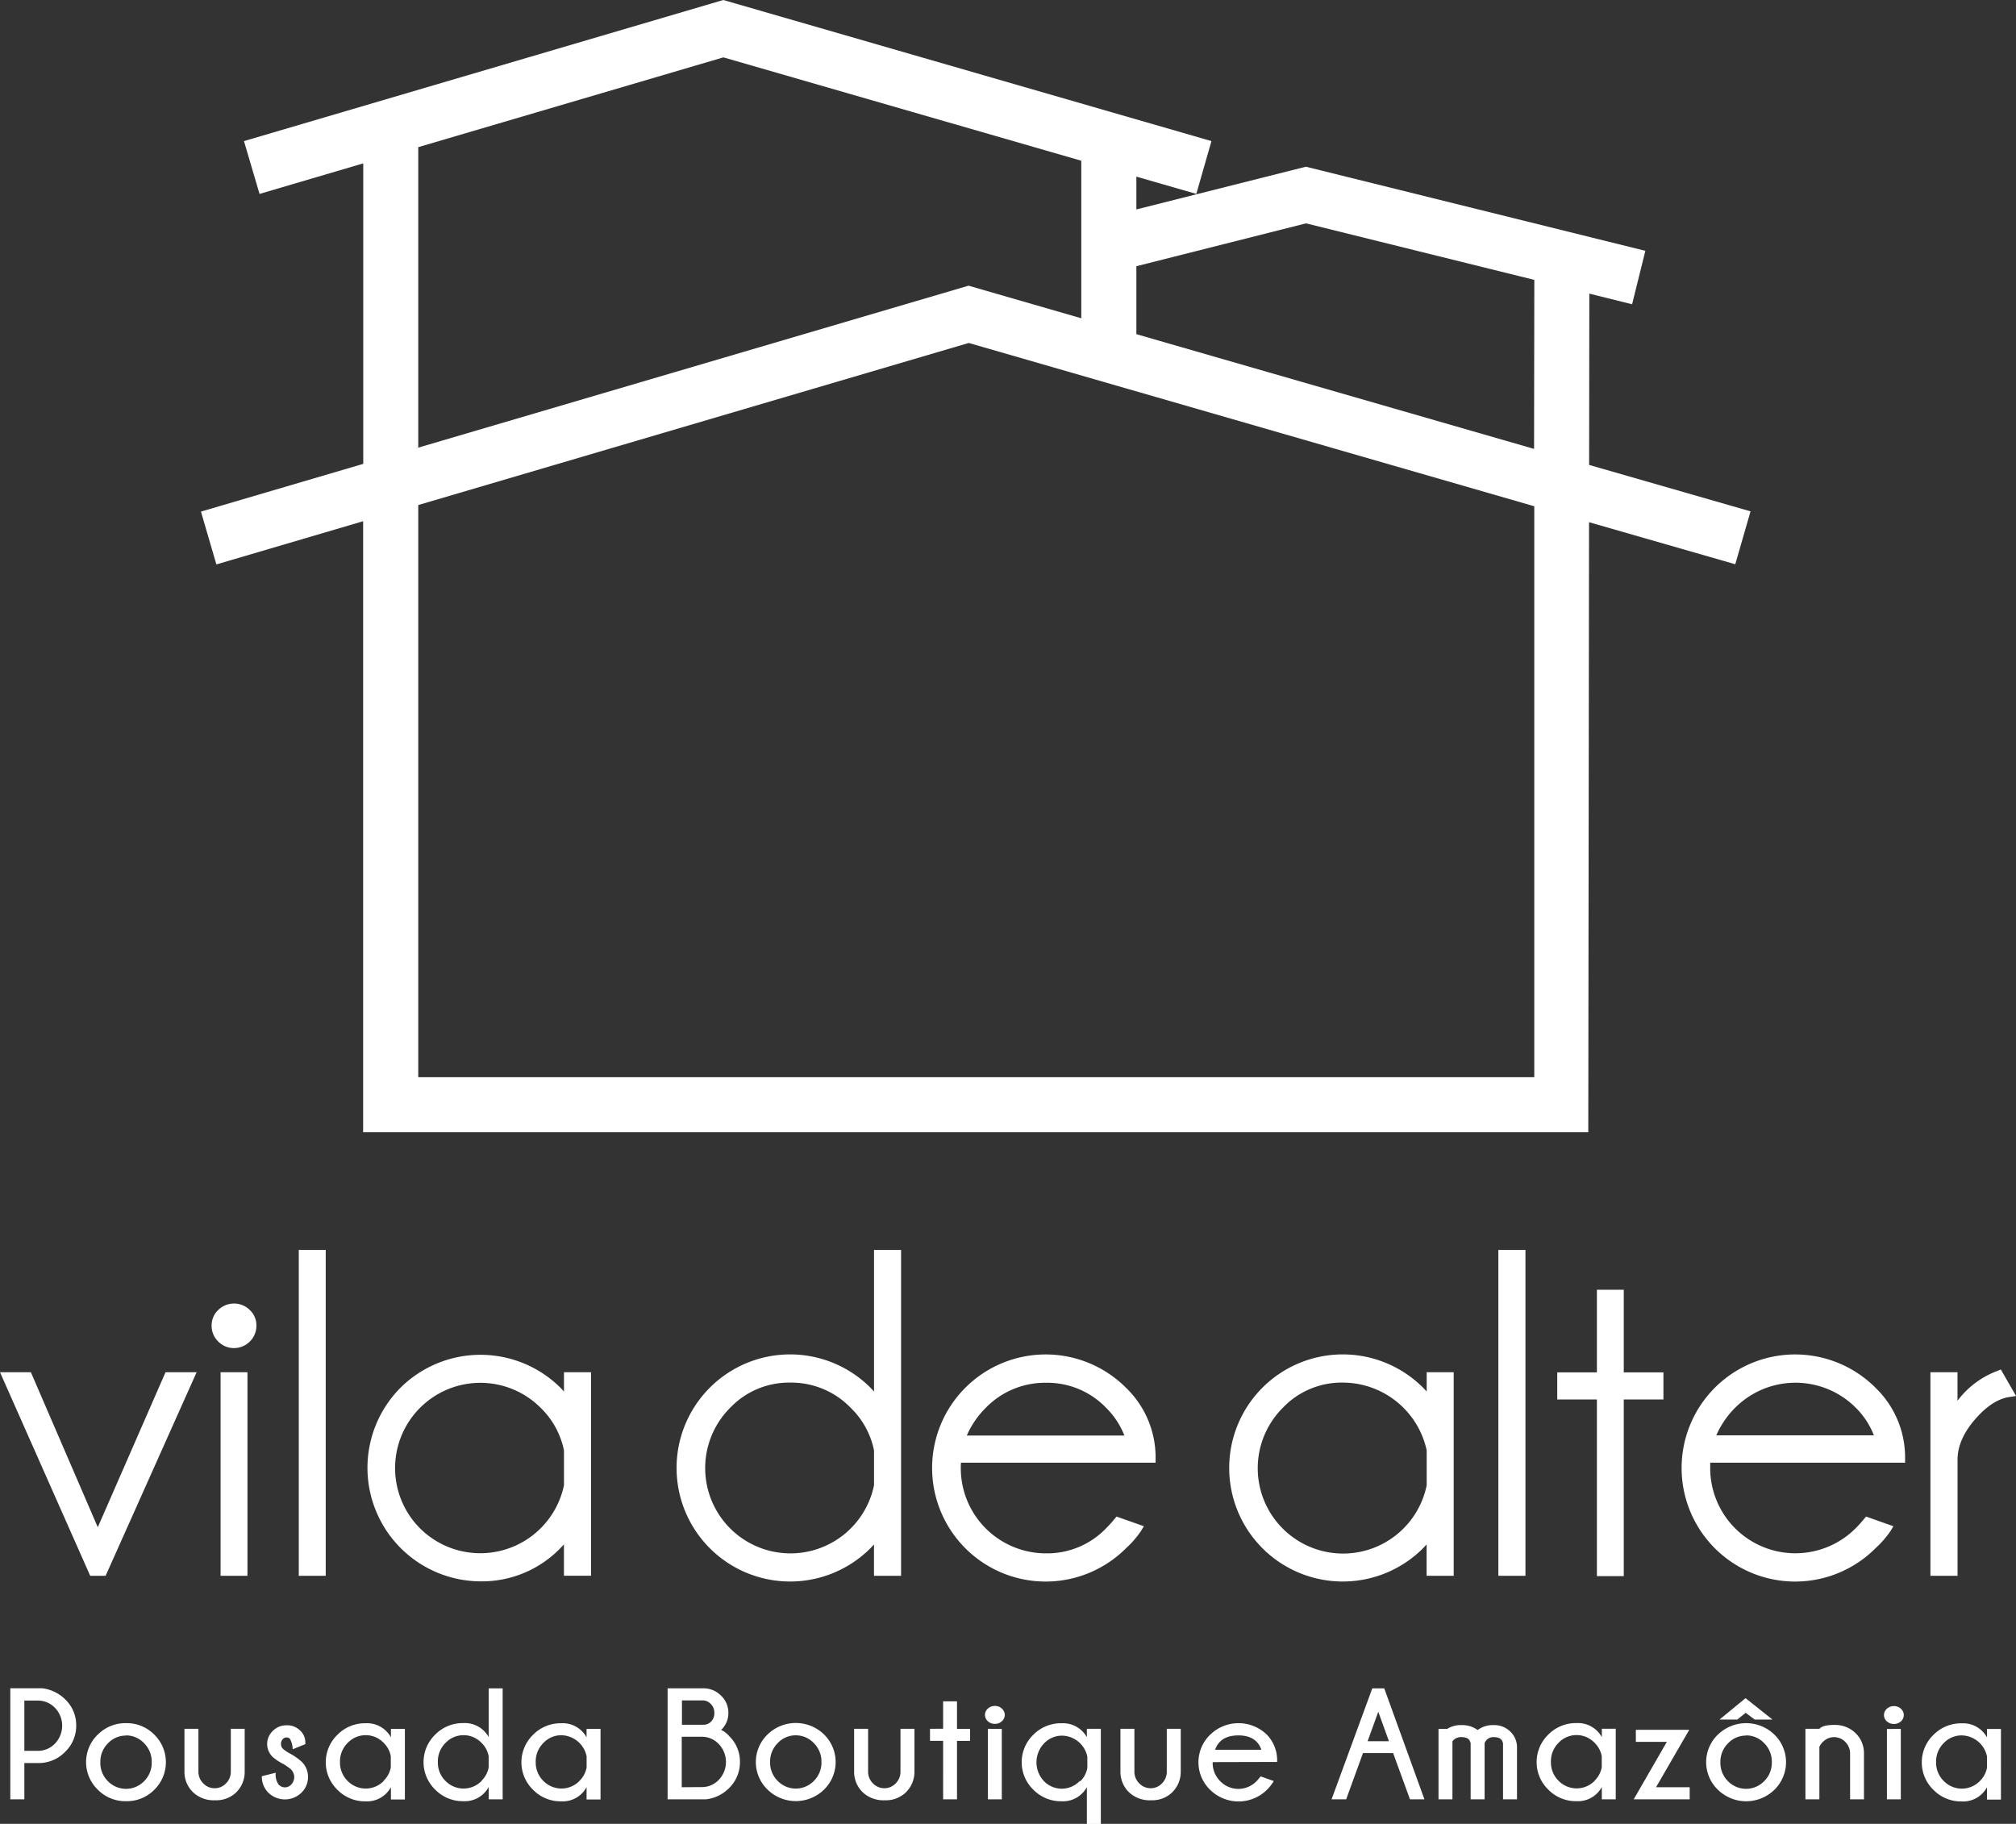 <svg id="Layer_1" data-name="Layer 1" xmlns="http://www.w3.org/2000/svg" viewBox="0 0 479.35 433.68"><rect x="0" y="0" width="479.35" height="433.68" fill="#333333" stroke="none"/><defs><style>.cls-1{fill:#fff;}</style></defs><path class="cls-1" d="M453.53,350.25v-1.09a23,23,0,0,0-7-16.69,27,27,0,1,0,0,38.09,23.33,23.33,0,0,0,3.53-4.05l.69-1.15-6.5-2.3-.49.59c-.62.76-1.27,1.47-1.95,2.16a20.25,20.25,0,0,1-34.62-14.25c0-.45,0-.89,0-1.31ZM413.11,337.2a20.26,20.26,0,0,1,28.71,0,18.85,18.85,0,0,1,4.29,6.55H408.64a21.44,21.44,0,0,1,4.47-6.56Zm-73.33-8.46v4.59c-.26-.29-.53-.58-.81-.86a27,27,0,1,0,0,38.07c.27-.28.53-.56.79-.85v7.46h6.44V328.74Zm0,26.87a20.29,20.29,0,1,1-34.22-18.4,19.28,19.28,0,0,1,14.32-6,20.44,20.44,0,0,1,19.9,16.11v8.26ZM208.37,299.66v33.67c-.26-.29-.53-.58-.8-.86a27,27,0,1,0,0,38.07c.27-.28.53-.56.79-.85v7.46h6.44V299.66Zm0,55.95a20.28,20.28,0,1,1-34.22-18.4,19.32,19.32,0,0,1,14.33-6,19.65,19.65,0,0,1,14.35,6,19.45,19.45,0,0,1,5.54,10.14v8.26Zm-73.72-26.87v4.59c-.27-.29-.53-.58-.8-.86a27,27,0,0,0-38.11,0,27,27,0,0,0,19,46,26,26,0,0,0,19.11-7.95c.26-.28.53-.56.79-.85v7.46h6.44V328.74Zm0,26.87a20.32,20.32,0,0,1-34.23,10.25,20.27,20.27,0,1,1,28.69-28.65,19.59,19.59,0,0,1,5.54,10.14v8.26ZM71.59,377.15H78V299.66H71.59v77.49ZM23.8,365.6,7.89,328.74H.55L22,377.15h3.66l21.64-48.41H39.91L23.8,365.6Zm28.65-51.67a5,5,0,0,0-1.58,3.71,5.12,5.12,0,0,0,1.58,3.81A5.22,5.22,0,0,0,56.22,323a5.33,5.33,0,0,0,5.3-5.35,5,5,0,0,0-1.58-3.71,5.34,5.34,0,0,0-7.49,0Zm423.84,14.16-.88.36a21.1,21.1,0,0,0-9.42,7.07v-6.78h-6.44v48.41H466V349.54c0-3.16,1.38-6.36,4.1-9.52s5.5-5,8.24-5.39l1.57-.24-3.61-6.3ZM53,377.15h6.39V328.74H53v48.41Zm303.82,0h6.44V299.66h-6.44v77.49Zm-81.5-26.9v-1.09a23,23,0,0,0-7-16.69,27,27,0,1,0,0,38.09,23.09,23.09,0,0,0,3.52-4.05l.69-1.15-6.5-2.3-.49.59c-.62.76-1.27,1.47-1.95,2.16a19.43,19.43,0,0,1-14.35,6A20.25,20.25,0,0,1,229,351.56c0-.45,0-.89.05-1.31Zm-40.42-13a19.62,19.62,0,0,1,14.35-6,19.39,19.39,0,0,1,14.35,6,19,19,0,0,1,4.3,6.55H230.43a20.88,20.88,0,0,1,4.47-6.55Zm151.74-28.12h-6.39v19.65h-9.43v6.44h9.43v42h6.39v-42h9.43v-6.44h-9.43V309.09Z" transform="translate(-0.55 -2.45)"/><path class="cls-1" d="M48.33,124.1,52,136.66l34.89-10.27V271.68H378.2l.18-145.06,34.77,10,3.63-12.58L378.4,113l.05-40.73,10.17,2.53,3.15-12.71-80.71-20L270.75,52.25v-7.8L285,48.56,288.6,36,172.53,2.45,58.56,36l3.7,12.56,24.66-7.26v71.45L48.33,124.1ZM270.75,65.75l40.34-10.19L365.37,69l-.06,40.19L270.75,81.91V65.75ZM100,37.44l72.55-21.35,85.1,24.58V78.13l-26.81-7.75L100,108.89V37.44Zm0,85.1L230.89,84l134.47,38.83V258.59H100v-136Z" transform="translate(-0.55 -2.45)"/><path class="cls-1" d="M9.6,421.67A8.74,8.74,0,0,0,16.05,419a8.57,8.57,0,0,0,2.62-6.25,8.43,8.43,0,0,0-2.58-6.18,9.32,9.32,0,0,0-5.52-2.68H3V430.3H6.34v-8.63Zm0-14.85a5.57,5.57,0,0,1,4,1.7,6.13,6.13,0,0,1,0,8.54,5.54,5.54,0,0,1-4,1.71H6.34V406.82Zm14.18,8.1a9.1,9.1,0,0,0,0,13.06,9.15,9.15,0,0,0,6.73,2.76A9.12,9.12,0,0,0,37.26,428a9.17,9.17,0,0,0,0-13.06,9.15,9.15,0,0,0-6.75-2.75,9.18,9.18,0,0,0-6.73,2.75Zm6.73.18a5.88,5.88,0,0,1,4.29,1.84,6.18,6.18,0,0,1,1.82,4.53A6.11,6.11,0,0,1,34.8,426a6,6,0,0,1-8.58,0,6.1,6.1,0,0,1-1.81-4.49,6.17,6.17,0,0,1,1.81-4.53,5.85,5.85,0,0,1,4.29-1.84Zm26.22,13.52a6.75,6.75,0,0,0,2-4.81V413.53H55.43v10.15a3.85,3.85,0,0,1-1.16,2.84,3.63,3.63,0,0,1-2.62,1.14,3.68,3.68,0,0,1-2.73-1.12,3.83,3.83,0,0,1-1.19-2.86V413.53H44.41v10.28a6.72,6.72,0,0,0,2,4.77,7.11,7.11,0,0,0,5.27,1.94,6.84,6.84,0,0,0,5.06-1.9Zm13.07-5.36a2.54,2.54,0,0,1,0,3.52,2.11,2.11,0,0,1-1.51.68,2.09,2.09,0,0,1-1.5-.68,4.09,4.09,0,0,1-.68-2.8l-3.3.82a5.34,5.34,0,0,0,1.57,3.94,5.63,5.63,0,0,0,7.82,0A5.14,5.14,0,0,0,73.79,425a5,5,0,0,0-1.5-3.63,14.25,14.25,0,0,0-3-2.07,9.12,9.12,0,0,1-1.45-1,1.6,1.6,0,0,1-.48-1.18,1.54,1.54,0,0,1,.42-1.12,1.26,1.26,0,0,1,.9-.42,1.16,1.16,0,0,1,.84.37,5.92,5.92,0,0,1,.63,2.44l3-1.21v-.52a3.8,3.8,0,0,0-1.25-2.73,4.28,4.28,0,0,0-3.19-1.23,4.46,4.46,0,0,0-3.3,1.34,4.26,4.26,0,0,0,0,6.2A12.17,12.17,0,0,0,68,421.94a15.11,15.11,0,0,1,1.84,1.32Zm27-9.71H93.5v2a6.47,6.47,0,0,0-6-3.34,9.18,9.18,0,0,0-6.73,2.75,9.1,9.1,0,0,0,0,13.06,9.15,9.15,0,0,0,6.73,2.76,6.46,6.46,0,0,0,6-3.37v2.93h3.32V413.55Zm-5,12.37a6,6,0,0,1-8.6,0,6.1,6.1,0,0,1-1.81-4.49,6.17,6.17,0,0,1,1.81-4.53,5.91,5.91,0,0,1,8.6,0,5.92,5.92,0,0,1,1.67,3.14v2.68a5.89,5.89,0,0,1-1.67,3.13Zm28.27-22h-3.32v11.59a6.47,6.47,0,0,0-6-3.34,9.18,9.18,0,0,0-6.73,2.75,9.1,9.1,0,0,0,0,13.06,9.15,9.15,0,0,0,6.73,2.76,6.46,6.46,0,0,0,6-3.37v2.93h3.32V403.92Zm-5,22a6,6,0,0,1-8.6,0,6.1,6.1,0,0,1-1.81-4.49,6.17,6.17,0,0,1,1.81-4.53,5.91,5.91,0,0,1,8.6,0,5.92,5.92,0,0,1,1.67,3.14v2.68a5.89,5.89,0,0,1-1.67,3.13Zm28.27-12.37h-3.32v2a6.47,6.47,0,0,0-6-3.34,9.18,9.18,0,0,0-6.73,2.75,9.1,9.1,0,0,0,0,13.06,9.15,9.15,0,0,0,6.73,2.76,6.46,6.46,0,0,0,6-3.37v2.93h3.32V413.55Zm-5,12.37a6,6,0,0,1-8.59,0,6.11,6.11,0,0,1-1.82-4.49,6.18,6.18,0,0,1,1.82-4.53,5.81,5.81,0,0,1,4.28-1.84,6.26,6.26,0,0,1,6,5v2.68a5.89,5.89,0,0,1-1.67,3.13Zm24.31,1.5v-12h4.8a5.49,5.49,0,0,1,4,1.73,6.17,6.17,0,0,1,0,8.53,5.51,5.51,0,0,1-4,1.71Zm5-20.64a2.63,2.63,0,0,1,1.91.85,2.88,2.88,0,0,1,.84,2.12,2.82,2.82,0,0,1-.81,2.11,2.58,2.58,0,0,1-1.67.71H162.7v-5.79Zm4.38,7a5.47,5.47,0,0,0,1.71-4.05,5.58,5.58,0,0,0-1.75-4.09,5.87,5.87,0,0,0-4.32-1.74h-8.38V430.3h9.11a9.1,9.1,0,0,0,5.43-2.6,8.57,8.57,0,0,0,2.66-6.25,8.46,8.46,0,0,0-2.57-6.2,5.39,5.39,0,0,0-1.89-1.45Zm11,1.12a9.1,9.1,0,0,0,0,13.06,9.61,9.61,0,0,0,13.48,0,9.17,9.17,0,0,0,0-13.06,9.63,9.63,0,0,0-13.48,0Zm6.74.18a5.88,5.88,0,0,1,4.28,1.84,6.18,6.18,0,0,1,1.82,4.53,6.11,6.11,0,0,1-1.82,4.49,6,6,0,0,1-8.57,0,6.11,6.11,0,0,1-1.82-4.49,6.18,6.18,0,0,1,1.82-4.53,5.85,5.85,0,0,1,4.29-1.84Zm26.21,13.52a6.8,6.8,0,0,0,2-4.81V413.53h-3.32v10.15a3.85,3.85,0,0,1-1.16,2.84,3.63,3.63,0,0,1-2.62,1.14,3.71,3.71,0,0,1-2.73-1.12,3.86,3.86,0,0,1-1.19-2.86V413.53h-3.32v10.28a6.72,6.72,0,0,0,2,4.77,7.13,7.13,0,0,0,5.27,1.94,6.84,6.84,0,0,0,5.06-1.9Zm5.7-15.07v2.86h3.12V430.3h3.3V416.41h3.11v-2.86h-3.11V407h-3.3v6.51Zm13.77,0V430.3h3.3V413.55Zm1.67-5.43a2.35,2.35,0,0,0-1.71.65,2,2,0,0,0-.66,1.46,2,2,0,0,0,.66,1.49,2.31,2.31,0,0,0,1.71.65,2.26,2.26,0,0,0,1.67-.65,2,2,0,0,0,.67-1.49,2,2,0,0,0-.67-1.46,2.3,2.3,0,0,0-1.67-.65Zm25.18,5.43h-3.32v2a6.51,6.51,0,0,0-6-3.32,9.2,9.2,0,0,0-6.74,2.74,9.09,9.09,0,0,0,0,13.05,9.17,9.17,0,0,0,6.74,2.76,6.44,6.44,0,0,0,6-3.37v8.76h3.32V413.55Zm-5,12.39a5.93,5.93,0,0,1-4.31,1.85A5.87,5.87,0,0,1,248.8,426a6.51,6.51,0,0,1,0-9,5.85,5.85,0,0,1,4.29-1.84,6.24,6.24,0,0,1,6,5v2.68a5.9,5.9,0,0,1-1.66,3.15Zm22,2.68a6.8,6.8,0,0,0,2-4.81V413.53h-3.32v10.15a3.85,3.85,0,0,1-1.16,2.84,3.63,3.63,0,0,1-2.62,1.14,3.71,3.71,0,0,1-2.73-1.12,3.86,3.86,0,0,1-1.19-2.86V413.53h-3.32v10.28a6.72,6.72,0,0,0,2,4.77,7.13,7.13,0,0,0,5.27,1.94,6.84,6.84,0,0,0,5.06-1.9ZM295,415.1q4.29,0,5.47,3.41h-11q1.2-3.4,5.51-3.41Zm9.21,6.31a8.75,8.75,0,0,0-2.4-6.45,9.66,9.66,0,0,0-13.54,0,9.1,9.1,0,0,0,0,13.06,9.63,9.63,0,0,0,13.54,0,10.41,10.41,0,0,0,1.61-2.07l-3.12-1.1c-.49.59-.82,1-1,1.15a6,6,0,0,1-8.6,0,6.1,6.1,0,0,1-1.81-4.49v-.06Zm21.52-4.93,2.54-7,2.53,7Zm1.11-12.56-9.68,26.38h3.47l4-11h7.17l4,11h3.44l-9.55-26.38Zm21.25,11.59c1.3,0,2,.51,2.14,1.52h0V430.3h3.32V416.94a2.2,2.2,0,0,1,2.22-1.43c1.29,0,2,.51,2.16,1.52V430.3h3.32V417.74a5.14,5.14,0,0,0-1.52-3.48,5.42,5.42,0,0,0-4-1.61,6,6,0,0,0-3.83,1.17,6.19,6.19,0,0,0-3.87-1.17,6,6,0,0,0-3.37.9h-2.07V430.3h3.31V416.5a2.57,2.57,0,0,1,2.13-1Zm36.64-2h-3.31v2a6.47,6.47,0,0,0-6-3.34,9.2,9.2,0,0,0-6.74,2.75,9.1,9.1,0,0,0,0,13.06,9.17,9.17,0,0,0,6.74,2.76,6.46,6.46,0,0,0,6-3.37v2.93h3.31V413.55Zm-5,12.37a6,6,0,0,1-8.6,0,6.1,6.1,0,0,1-1.81-4.49,6.17,6.17,0,0,1,1.81-4.53,5.85,5.85,0,0,1,4.29-1.84,5.91,5.91,0,0,1,4.31,1.87,6,6,0,0,1,1.67,3.14v2.68a6,6,0,0,1-1.67,3.13ZM389,430.3h13.31v-2.88h-8l7.9-13.65h-12.7v2.86h7.37L389,430.3Zm20-15.38A9.1,9.1,0,0,0,409,428a9.61,9.61,0,0,0,13.48,0,9.15,9.15,0,0,0,0-13.06,9.63,9.63,0,0,0-13.48,0Zm6.74.18a5.86,5.86,0,0,1,4.28,1.84,6.18,6.18,0,0,1,1.82,4.53A6.11,6.11,0,0,1,420,426a6,6,0,0,1-8.57,0,6.11,6.11,0,0,1-1.82-4.49,6.18,6.18,0,0,1,1.82-4.53,5.85,5.85,0,0,1,4.29-1.84Zm-.13-8.87-6.2,5.1h4.22l2-1.6,2.14,1.6H422l-6.42-5.1Zm18.46,10.34a3.66,3.66,0,0,1,5.22.07,3.78,3.78,0,0,1,1.16,2.83V430.3h3.3v-11a6.65,6.65,0,0,0-2-4.75,7,7,0,0,0-5.12-1.94c-1.76,0-2.92.31-3.48.92h-3.32V430.3h3.32V417.8a4.16,4.16,0,0,1,.9-1.23Zm15.14-3V430.3h3.3V413.55Zm1.67-5.43a2.35,2.35,0,0,0-1.71.65,2,2,0,0,0-.66,1.46,2,2,0,0,0,.66,1.49,2.53,2.53,0,0,0,3.39,0,2,2,0,0,0,.66-1.49,2,2,0,0,0-.66-1.46,2.34,2.34,0,0,0-1.68-.65Zm25.44,5.43H473v2a6.45,6.45,0,0,0-6-3.34,9.2,9.2,0,0,0-6.74,2.75,9.1,9.1,0,0,0,0,13.06,9.17,9.17,0,0,0,6.74,2.76,6.44,6.44,0,0,0,6-3.37v2.93h3.32V413.55Zm-5,12.37a6,6,0,0,1-8.6,0,6.11,6.11,0,0,1-1.82-4.49,6.18,6.18,0,0,1,1.82-4.53A5.85,5.85,0,0,1,467,415.1a6.24,6.24,0,0,1,6,5v2.68a5.88,5.88,0,0,1-1.66,3.13Z" transform="translate(-0.55 -2.45)"/></svg>